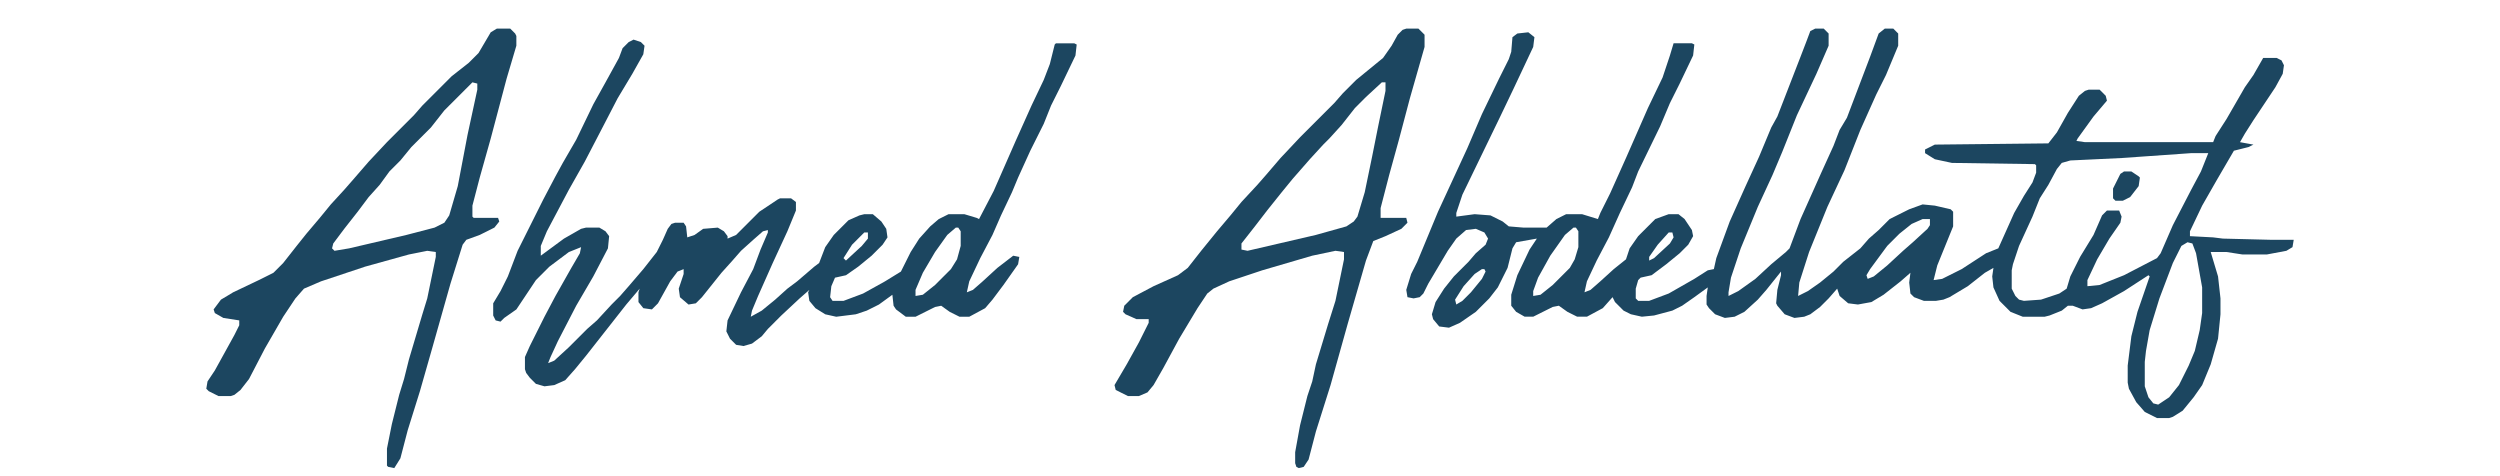 <?xml version="1.0" encoding="UTF-8"?>
<svg version="1.1" viewBox="0 0 2048 389" width="1040" height="198" xmlns="http://www.w3.org/2000/svg">
<path transform="translate(1487,23)" d="m0 0h7l4 4v10l-10 23-16 34-12 30-8 19-12 26-14 34-8 24-2 12v3l8-4 14-10 13-12 12-10 3-3 9-24 17-38 10-22 5-13 6-10 19-50 7-19 5-4h7l4 4v10l-10 24-8 16-13 29-13 33-14 30-15 37-8 25-1 11 8-4 10-7 11-9 8-8 14-11 7-8 8-7 9-9 16-8 11-4 10 1 13 3 2 2v12l-13 32-3 12 7-1 16-8 20-13 10-4 13-29 8-14 7-11 3-8v-6l-1-1-68-1-14-3-8-5v-3l8-4 93-1 7-9 9-16 9-14 5-4 3-1h9l5 5 1 4-11 13-13 18-1 2 7 1h105l2-5 9-14 15-26 7-10 8-14h11l4 2 2 4-1 7-6 11-18 27-7 11-4 7 11 2-4 2-12 3-14 24-12 21-10 21v4l19 1 8 1 40 1h18l-1 6-5 3-16 3h-20l-13-2h-13l6 20 2 18v13l-2 20-6 21-7 17-7 10-9 11-8 5-3 1h-10l-10-5-7-8-6-11-1-5v-14l3-24 5-20 10-29-1-1-20 13-18 10-9 4-7 1-8-3h-4l-5 4-10 4-4 1h-18l-10-4-9-9-5-11-1-9 1-7-7 4-14 11-15 9-5 2-6 1h-10l-8-3-3-3-1-9 1-8-8 7-14 11-10 6-11 2-8-1-7-6-2-6-7 8-7 7-8 6-5 2-8 1-8-3-6-7-1-2 1-11 3-12v-3l-12 15-7 8-11 10-8 4-8 1-8-3-5-5-2-3v-7l1-7-11 8-10 7-8 4-15 4-10 1-9-2-6-3-7-7-2-4-8 9-13 7h-8l-8-4-7-5-5 1-16 8h-7l-7-4-4-5v-9l5-16 10-21 6-9-17 3-3 5-4 16-8 16-7 9-11 11-13 9-9 4-8-1-5-6-1-4 3-10 7-11 8-10 12-12 6-7 8-7 2-5-3-5-7-3-8 1-8 7-7 10-16 27-4 8-3 3-5 1-5-1-1-6 4-13 5-10 17-41 24-52 12-28 14-29 8-16 2-6 1-12 4-3 9-1 5 4-1 8-16 34-11 23-31 64-5 15v3l15-2 13 1 10 5 5 4 12 1h19l8-7 8-4h13l13 4 2-5 8-16 13-29 18-41 12-25 6-18 3-10h15l2 1-1 9-11 23-8 16-8 19-18 37-5 13-10 21-9 20-10 19-8 17-2 9 5-2 8-7 11-10 10-8 3-9 7-10 14-14 11-4h8l5 4 6 9 1 5-4 7-7 7-11 9-12 9-9 2-2 2-2 7v8l2 2h9l16-6 21-12 11-7 5-1 2-9 11-30 13-29 11-24 10-24 5-9 19-49 5-13 3-8zm308 102-57 4-42 2-7 2-4 5-7 13-7 11-6 15-11 24-5 15-1 5v15l3 6 3 3 4 1 14-1 15-5 6-4 3-10 8-16 11-18 7-16 4-4h10l2 5-1 5-9 13-10 17-8 17v5l10-1 20-8 27-14 3-4 10-23 15-29 8-15 6-15zm-220 54-9 4-10 8-10 10-14 19-3 5 1 3 5-2 11-9 13-12 8-7 12-11 2-3v-5zm-286 7-7 6-12 17-10 18-4 11v4l6-1 10-8 14-14 4-7 3-10v-13l-2-3zm78 4-9 10-7 10v3l4-2 13-12 3-5-1-4zm425 8-5 3-7 14-11 29-8 26-3 17-1 9v20l3 9 4 5 4 1 9-6 8-10 8-16 5-12 4-17 2-14v-21l-5-28-3-8zm-578 22-6 4-9 10-7 11 1 4 5-3 7-7 9-11 3-6-1-2z" fill="#1C4660"/>
<path transform="translate(519,32)" d="m0 0 6 2 3 3-1 7-9 16-12 20-14 27-13 25-13 23-18 34-5 12v8l19-14 14-8 4-1h11l5 3 3 4-1 10-12 23-14 24-15 29-6 13-2 5 5-2 12-11 15-15 8-7 12-13 7-7 7-8 12-14 11-14 5-10 4-9 3-4 3-1h7l2 3 1 9 6-2 7-5 12-1 5 3 3 4v2l7-3 19-19 15-10 2-1h9l4 3v7l-7 17-12 26-12 27-5 12-1 5 9-5 11-9 10-9 8-6 14-12 4-3 5-13 7-10 12-12 9-4 4-1h7l7 6 4 6 1 7-4 6-9 9-11 9-10 7-9 2-3 7-1 9 2 3h9l16-6 18-10 13-8 8-16 7-11 9-10 7-6 8-4h13l10 3 2 1 12-23 18-41 13-29 10-21 5-13 4-16 1-1h15l2 1-1 9-12 25-8 16-6 15-11 22-10 22-5 12-9 19-7 16-10 19-9 19-2 9 5-2 8-7 12-11 13-10 5 1-1 6-12 17-9 12-6 7-13 7h-8l-8-4-7-5-5 1-16 8h-8l-8-6-2-3-1-9-11 8-10 5-9 3-16 2-9-2-8-5-5-6-1-7 1-2-8 7-15 14-11 11-5 6-8 6-7 2-6-1-5-5-3-6 1-9 11-23 10-19 6-16 6-14v-2l-4 1-8 7-10 9-7 8-9 10-16 20-5 5-6 1-7-6-1-7 4-12v-4l-5 2-6 8-10 18-5 5-7-1-4-5v-8l1-3-11 13-33 42-9 11-8 9-9 4-8 1-7-2-5-5-3-4-1-3v-10l4-9 12-24 9-17 13-23 7-12 1-5-10 4-16 12-11 11-16 24-10 7-3 3-4-1-2-4v-10l6-10 6-12 8-21 21-42 10-19 6-11 11-19 14-29 10-18 11-20 3-8 5-5zm264 154-7 6-10 14-10 17-6 14v5l6-1 10-8 13-13 5-8 3-11v-12l-2-3zm-75 4-10 10-7 11 2 2 13-12 5-6v-5z" fill="#1C4660"/>
<path transform="translate(1152,23)" d="m0 0h10l5 5v10l-12 42-9 34-8 29-7 27v8h21l1 4-5 5-13 6-10 4-6 16-15 52-14 50-12 38-6 23-4 6-4 1-2-1-1-3v-9l4-22 6-24 4-12 3-14 10-33 6-19 7-34v-6l-7-1-19 4-41 12-27 9-13 6-5 4-8 12-15 25-13 24-8 14-5 6-7 3h-9l-10-5-1-4 10-17 10-18 8-16v-3h-10l-9-4-2-2 1-5 7-7 17-9 20-9 8-6 11-14 13-16 11-13 9-11 13-14 7-8 12-14 16-17 28-28 7-8 11-11 22-18 7-10 5-9 4-4zm-20 44-13 12-9 9-11 14-10 11-5 5-11 12-14 16-9 11-12 15-10 13-11 14v5l5 1 56-13 25-7 6-4 3-4 6-20 6-29 5-25 6-29v-7z" fill="#1C4660"/>
<path transform="translate(407,23)" d="m0 0h11l4 4 1 2v8l-8 27-13 49-9 32-6 23v9l1 1h20l1 3-4 5-12 6-11 4-3 4-10 32-15 53-10 35-10 32-6 23-5 8-5-1-1-1v-14l4-20 6-24 4-13 4-16 11-37 4-13 7-34v-4l-7-1-15 3-36 10-36 12-14 6-7 8-10 15-15 26-13 25-7 9-5 4-3 1h-10l-8-4-2-2 1-6 6-9 16-29 4-8v-4l-13-2-7-4-1-3 6-8 10-6 21-10 12-6 8-8 11-14 8-10 11-13 9-11 11-12 7-8 13-15 15-16 22-22 7-8 24-24 14-11 8-8 10-17zm-20 44-23 23-11 14-16 16-9 11-9 9-8 11-9 10-9 12-11 14-9 12-1 4 2 2 12-2 47-11 23-6 8-4 4-6 7-24 8-42 8-37v-5z" fill="#1C4660"/>
<path transform="translate(1740,140)" d="m0 0h6l6 4 1 1-1 7-7 9-6 3h-6l-2-2v-8l6-12z" fill="#1C4660"/>
</svg>
